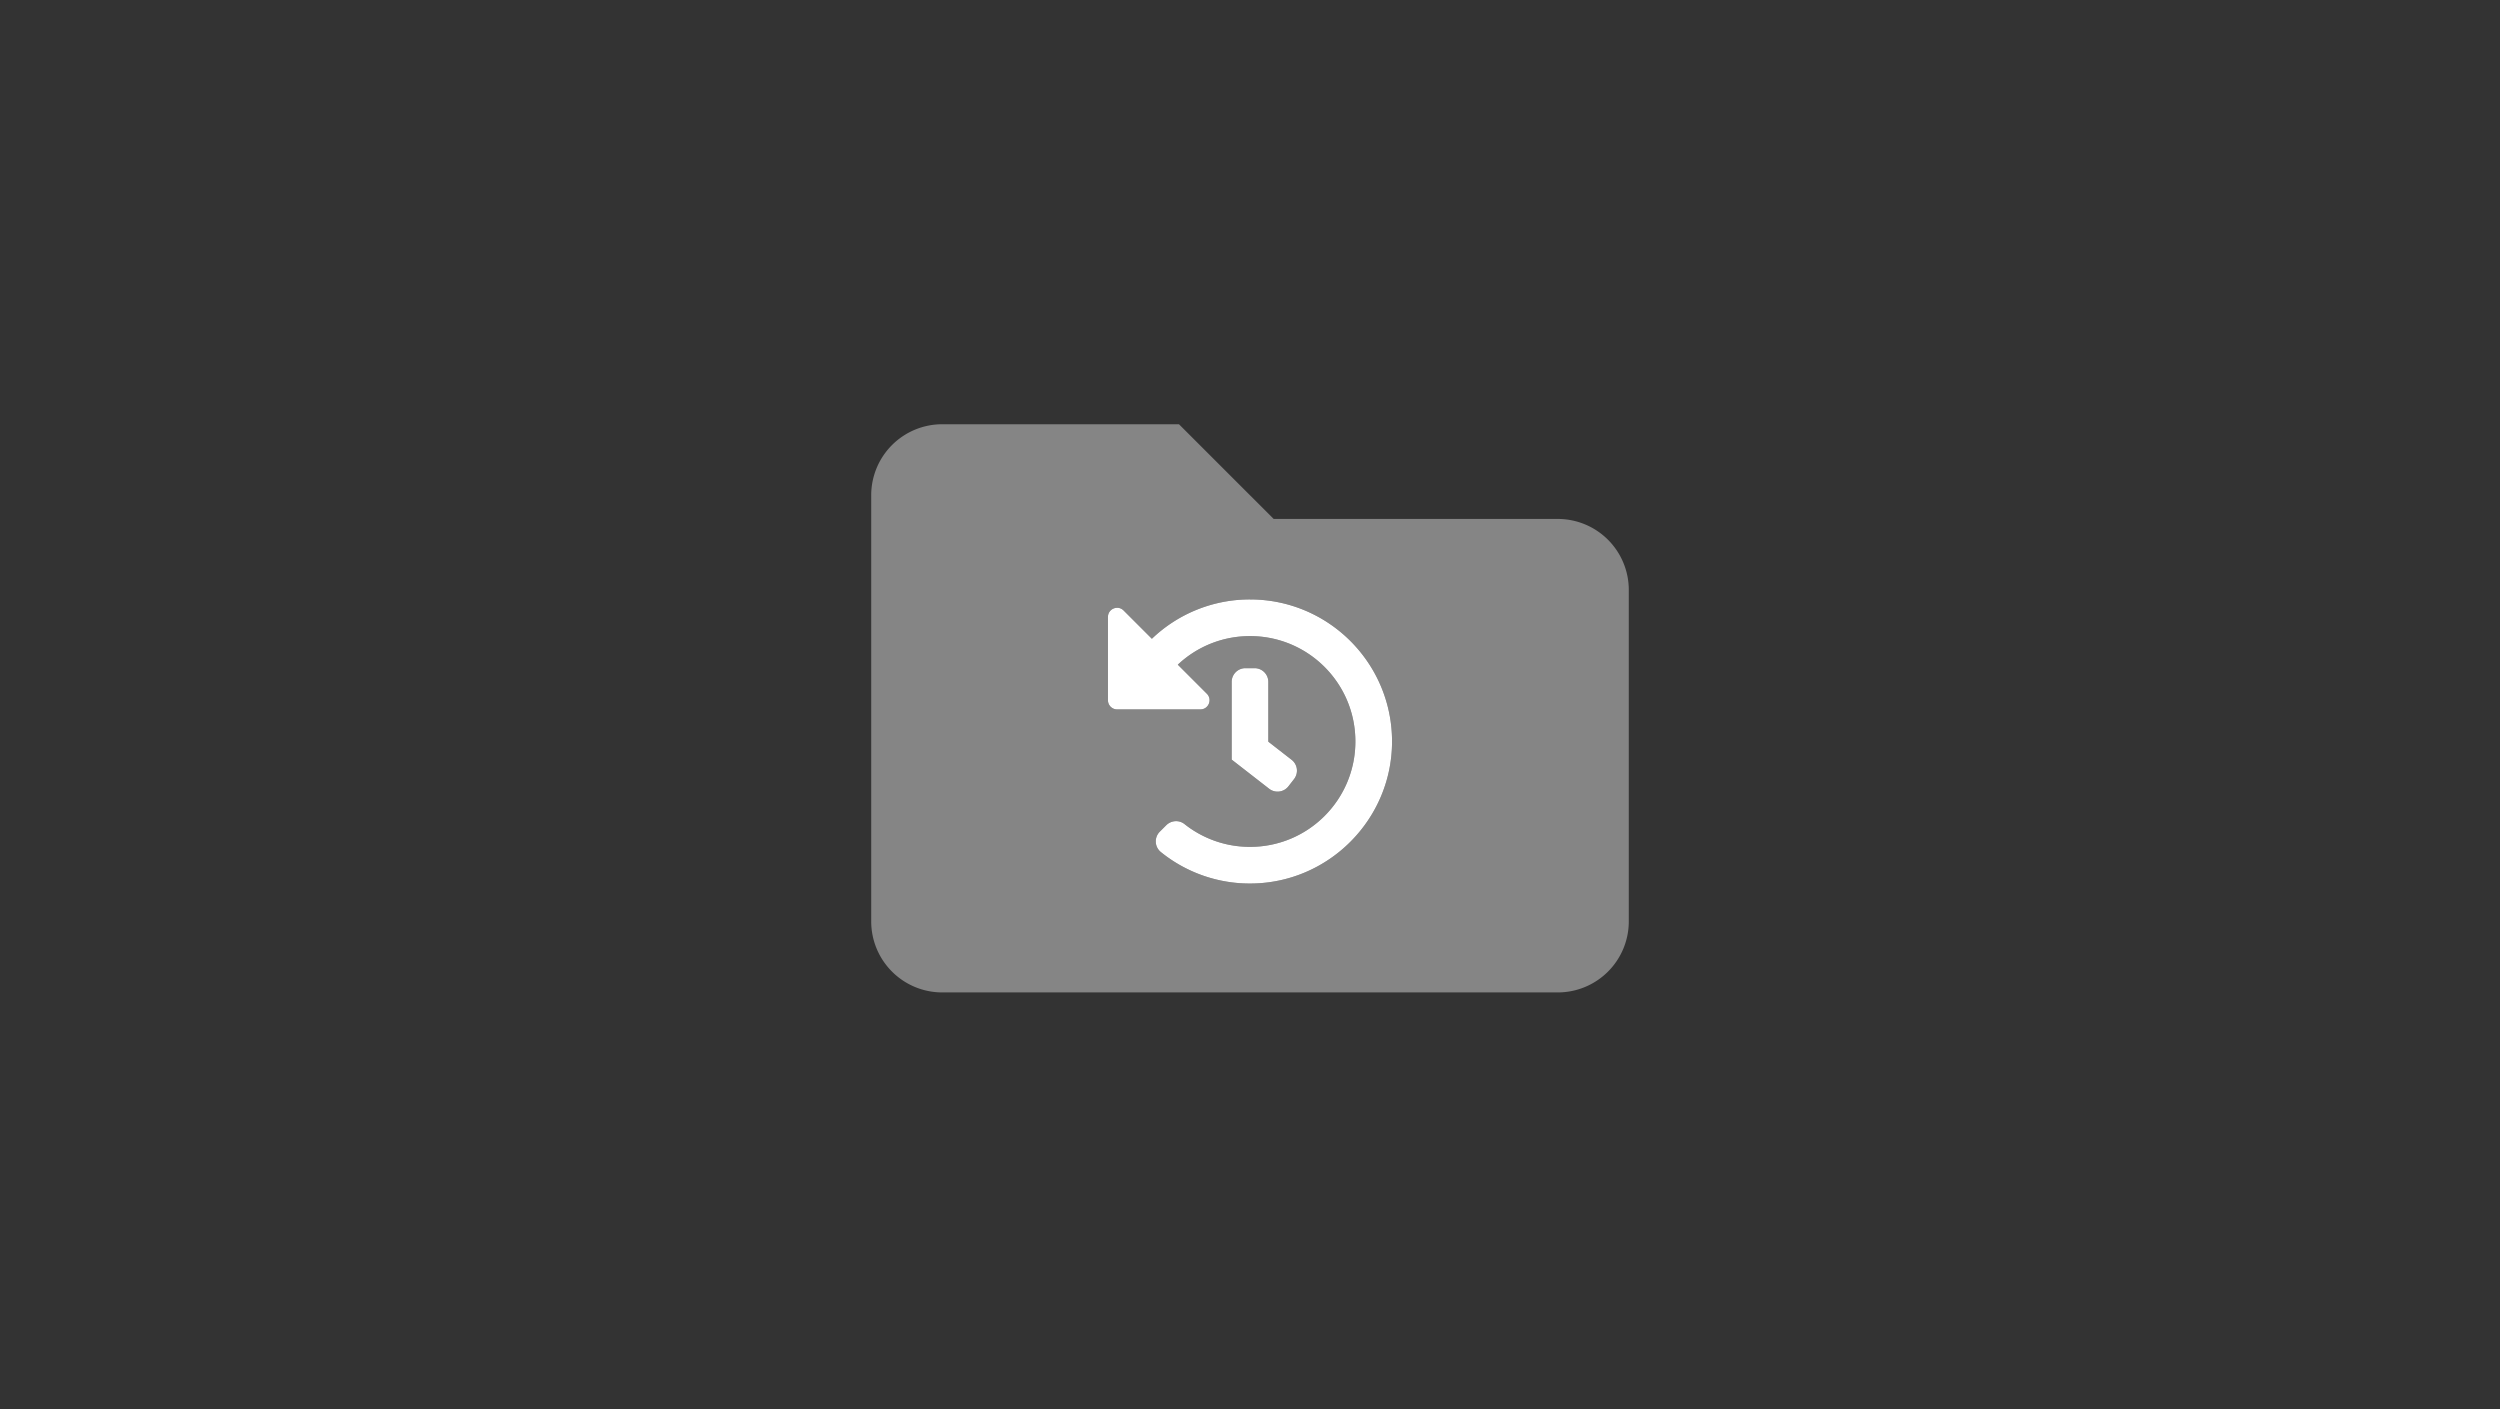 <svg width="330" height="186" xmlns="http://www.w3.org/2000/svg"><rect width="100%" height="100%" fill="#333333" stroke="none"/><g fill="#FFF" fill-rule="nonzero"><path d="m155.625 56 12.5 12.5h37.5A9.375 9.375 0 0 1 215 77.875v43.75a9.375 9.375 0 0 1-9.375 9.375h-81.25a9.375 9.375 0 0 1-9.375-9.375v-56.25A9.375 9.375 0 0 1 124.375 56h31.25ZM165 79.125a18.686 18.686 0 0 0-12.952 5.193l-3.733-3.733c-.762-.762-2.065-.222-2.065.856v10.99c0 .669.542 1.21 1.21 1.21h10.99c1.078 0 1.618-1.303.856-2.065l-3.837-3.837A13.863 13.863 0 0 1 165 83.964c7.688 0 13.911 6.222 13.911 13.911 0 7.688-6.222 13.911-13.911 13.911-3.268 0-6.27-1.124-8.643-3.007a1.818 1.818 0 0 0-2.411.15l-.852.852a1.813 1.813 0 0 0 .139 2.692c3.22 2.6 7.319 4.155 11.78 4.152 10.331-.007 18.756-8.455 18.737-18.785-.02-10.34-8.407-18.715-18.75-18.715Zm.605 9.073h-1.21a1.815 1.815 0 0 0-1.814 1.814v10.256l4.945 3.846a1.815 1.815 0 0 0 2.546-.318l.743-.955a1.814 1.814 0 0 0-.318-2.546l-3.078-2.394v-7.889a1.815 1.815 0 0 0-1.814-1.814Z" opacity=".402"/><path d="M183.75 97.84c.02 10.33-8.406 18.778-18.736 18.785a18.672 18.672 0 0 1-11.781-4.152 1.813 1.813 0 0 1-.14-2.692l.853-.852c.65-.65 1.69-.722 2.41-.15a13.855 13.855 0 0 0 8.644 3.007c7.69 0 13.911-6.223 13.911-13.911 0-7.69-6.223-13.911-13.911-13.911-3.69 0-7.043 1.434-9.531 3.775l3.837 3.837c.762.762.222 2.065-.855 2.065H147.46a1.21 1.21 0 0 1-1.21-1.21v-10.99c0-1.078 1.303-1.618 2.065-.856l3.733 3.733A18.686 18.686 0 0 1 165 79.125c10.343 0 18.73 8.376 18.75 18.715Zm-13.678 5.956.743-.955a1.814 1.814 0 0 0-.318-2.546l-3.078-2.394v-7.889a1.815 1.815 0 0 0-1.814-1.814h-1.21a1.815 1.815 0 0 0-1.814 1.814v10.256l4.945 3.846a1.815 1.815 0 0 0 2.546-.318Z"/></g></svg>

